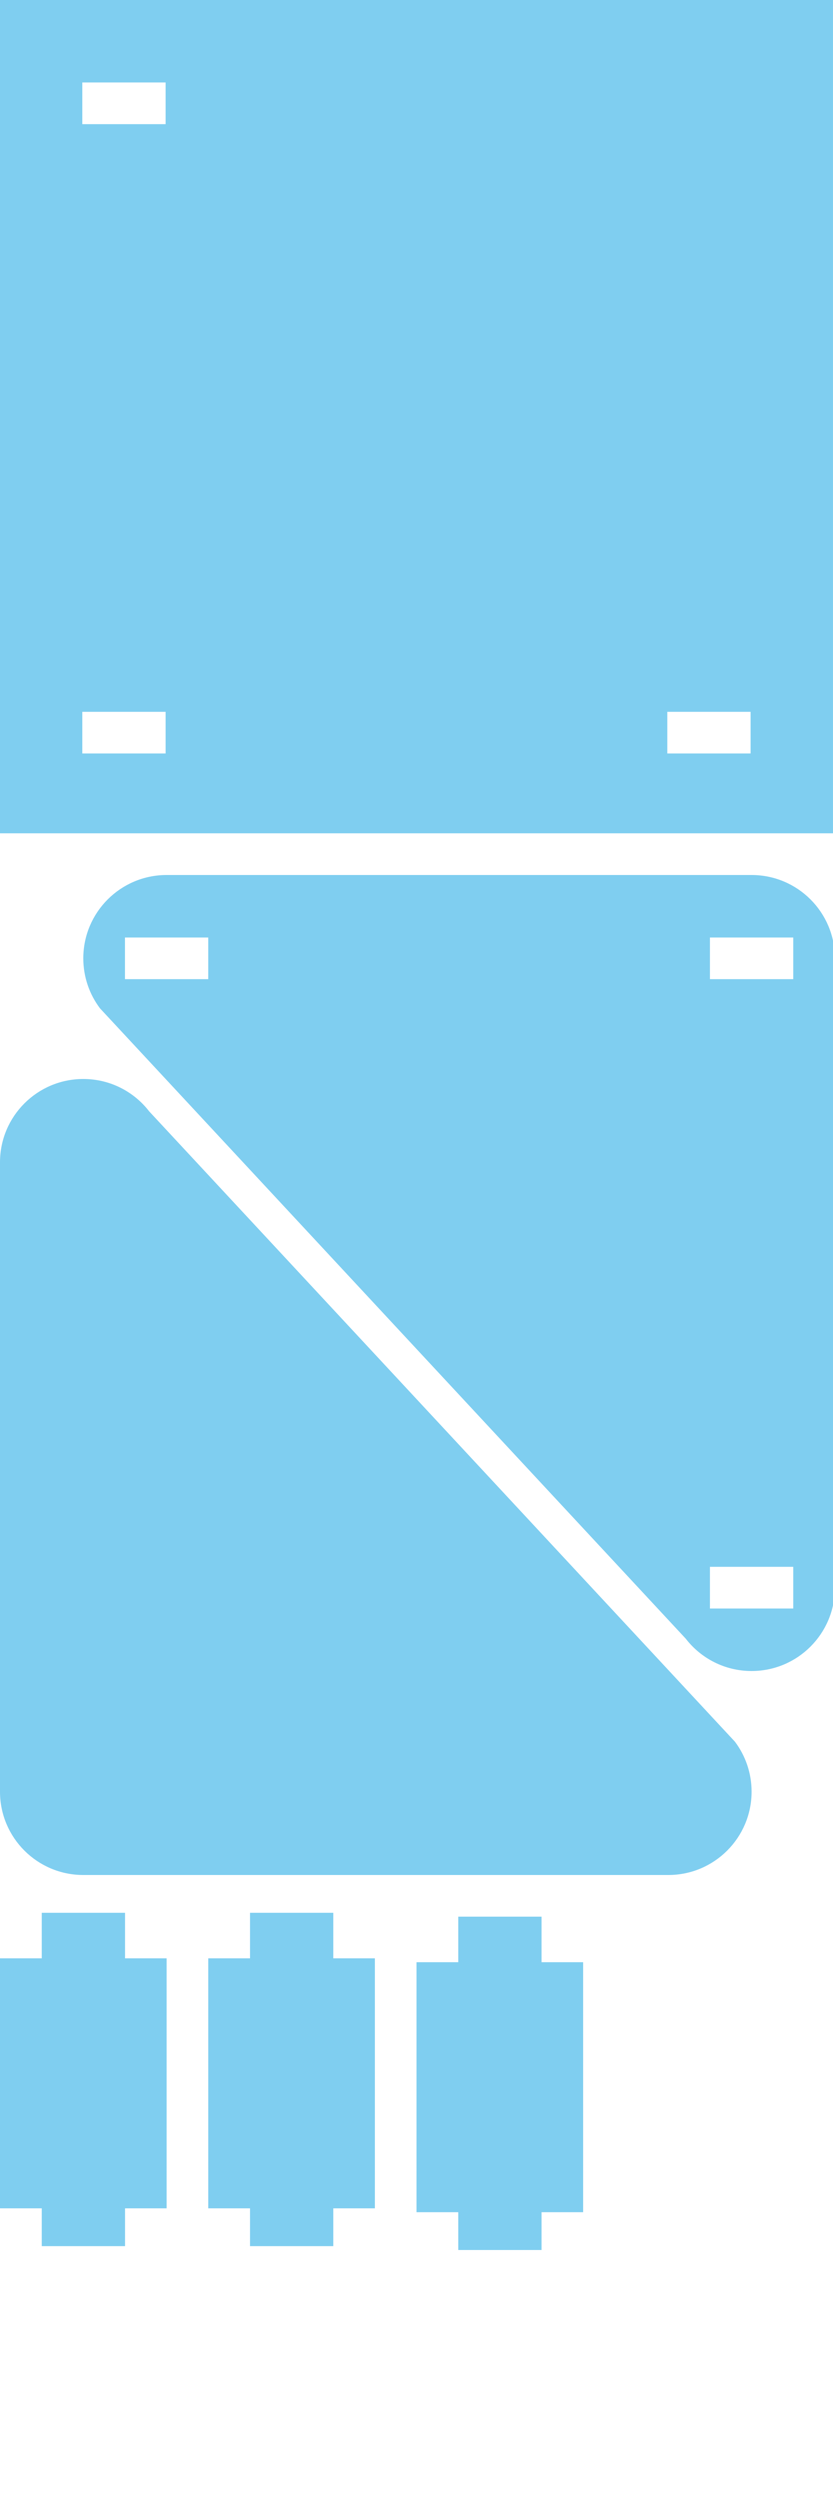 <?xml version="1.0" encoding="utf-8"?>
<!-- Generator: Adobe Illustrator 15.0.2, SVG Export Plug-In . SVG Version: 6.00 Build 0)  -->
<!DOCTYPE svg PUBLIC "-//W3C//DTD SVG 1.1//EN" "http://www.w3.org/Graphics/SVG/1.1/DTD/svg11.dtd">
<svg version="1.1" id="Ebene_1" xmlns="http://www.w3.org/2000/svg" xmlns:xlink="http://www.w3.org/1999/xlink" x="0px" y="0px"
	 width="283.464px" height="850.39px" viewBox="0 0 283.464 850.39" style="enable-background:new 0 0 283.464 850.39;"
	 xml:space="preserve">
<path style="opacity:0.5;fill:#009FE3;" d="M0,0v283.46h283.46V0H0z M56.36,256.3H28.01v-14.17h28.35V256.3z M56.36,42.23H28.01V28.05h28.35V42.23z
	 M255.42,256.3h-28.34v-14.17h28.34V256.3z"/>
<path style="opacity:0.5;fill:#009FE3;" d="M255.76,609.455c0,15.648-12.7,28.34-28.35,28.34H28.35c-15.66,0-28.35-12.691-28.35-28.34V395.374
	c0-15.66,12.69-28.35,28.35-28.35c9.13,0,17.25,4.32,22.42,11.02l0.05,0.05l195.24,210.02l4.02,4.32
	C253.65,597.174,255.76,603.074,255.76,609.455z"/>
<path style="opacity:0.5;fill:#009FE3;" d="M34.027,342.998l4.02,4.32l195.24,210.02l0.05,0.05c5.17,6.7,13.29,11.021,22.42,11.021
	c15.66,0,28.35-12.69,28.35-28.351v-214.08c0-15.65-12.69-28.34-28.35-28.34H56.697c-15.65,0-28.35,12.69-28.35,28.34
	C28.347,332.358,30.457,338.258,34.027,342.998z M241.587,318.898h28.35v14.17h-28.35V318.898z M241.587,532.968h28.35v14.181
	h-28.35V532.968z M42.527,318.898h28.34v14.17h-28.34V318.898z"/>
<polygon style="opacity:0.5;fill:#009FE3;" points="56.7,666.139 56.7,751.178 42.55,751.178 42.55,764.038 14.21,764.038 14.21,751.178 0,751.178 
	0,666.139 14.21,666.139 14.21,650.648 42.55,650.648 42.55,666.139 "/>
<polygon style="opacity:0.5;fill:#009FE3;" points="127.571,666.139 127.571,751.178 113.42,751.178 113.42,764.038 85.081,764.038 85.081,751.178 
	70.871,751.178 70.871,666.139 85.081,666.139 85.081,650.648 113.42,650.648 113.42,666.139 "/>
<polygon style="opacity:0.5;fill:#009FE3;" points="198.437,667.455 198.437,752.495 184.287,752.495 184.287,765.355 155.947,765.355 155.947,752.495 
	141.737,752.495 141.737,667.455 155.947,667.455 155.947,651.965 184.287,651.965 184.287,667.455 "/>
</svg>
